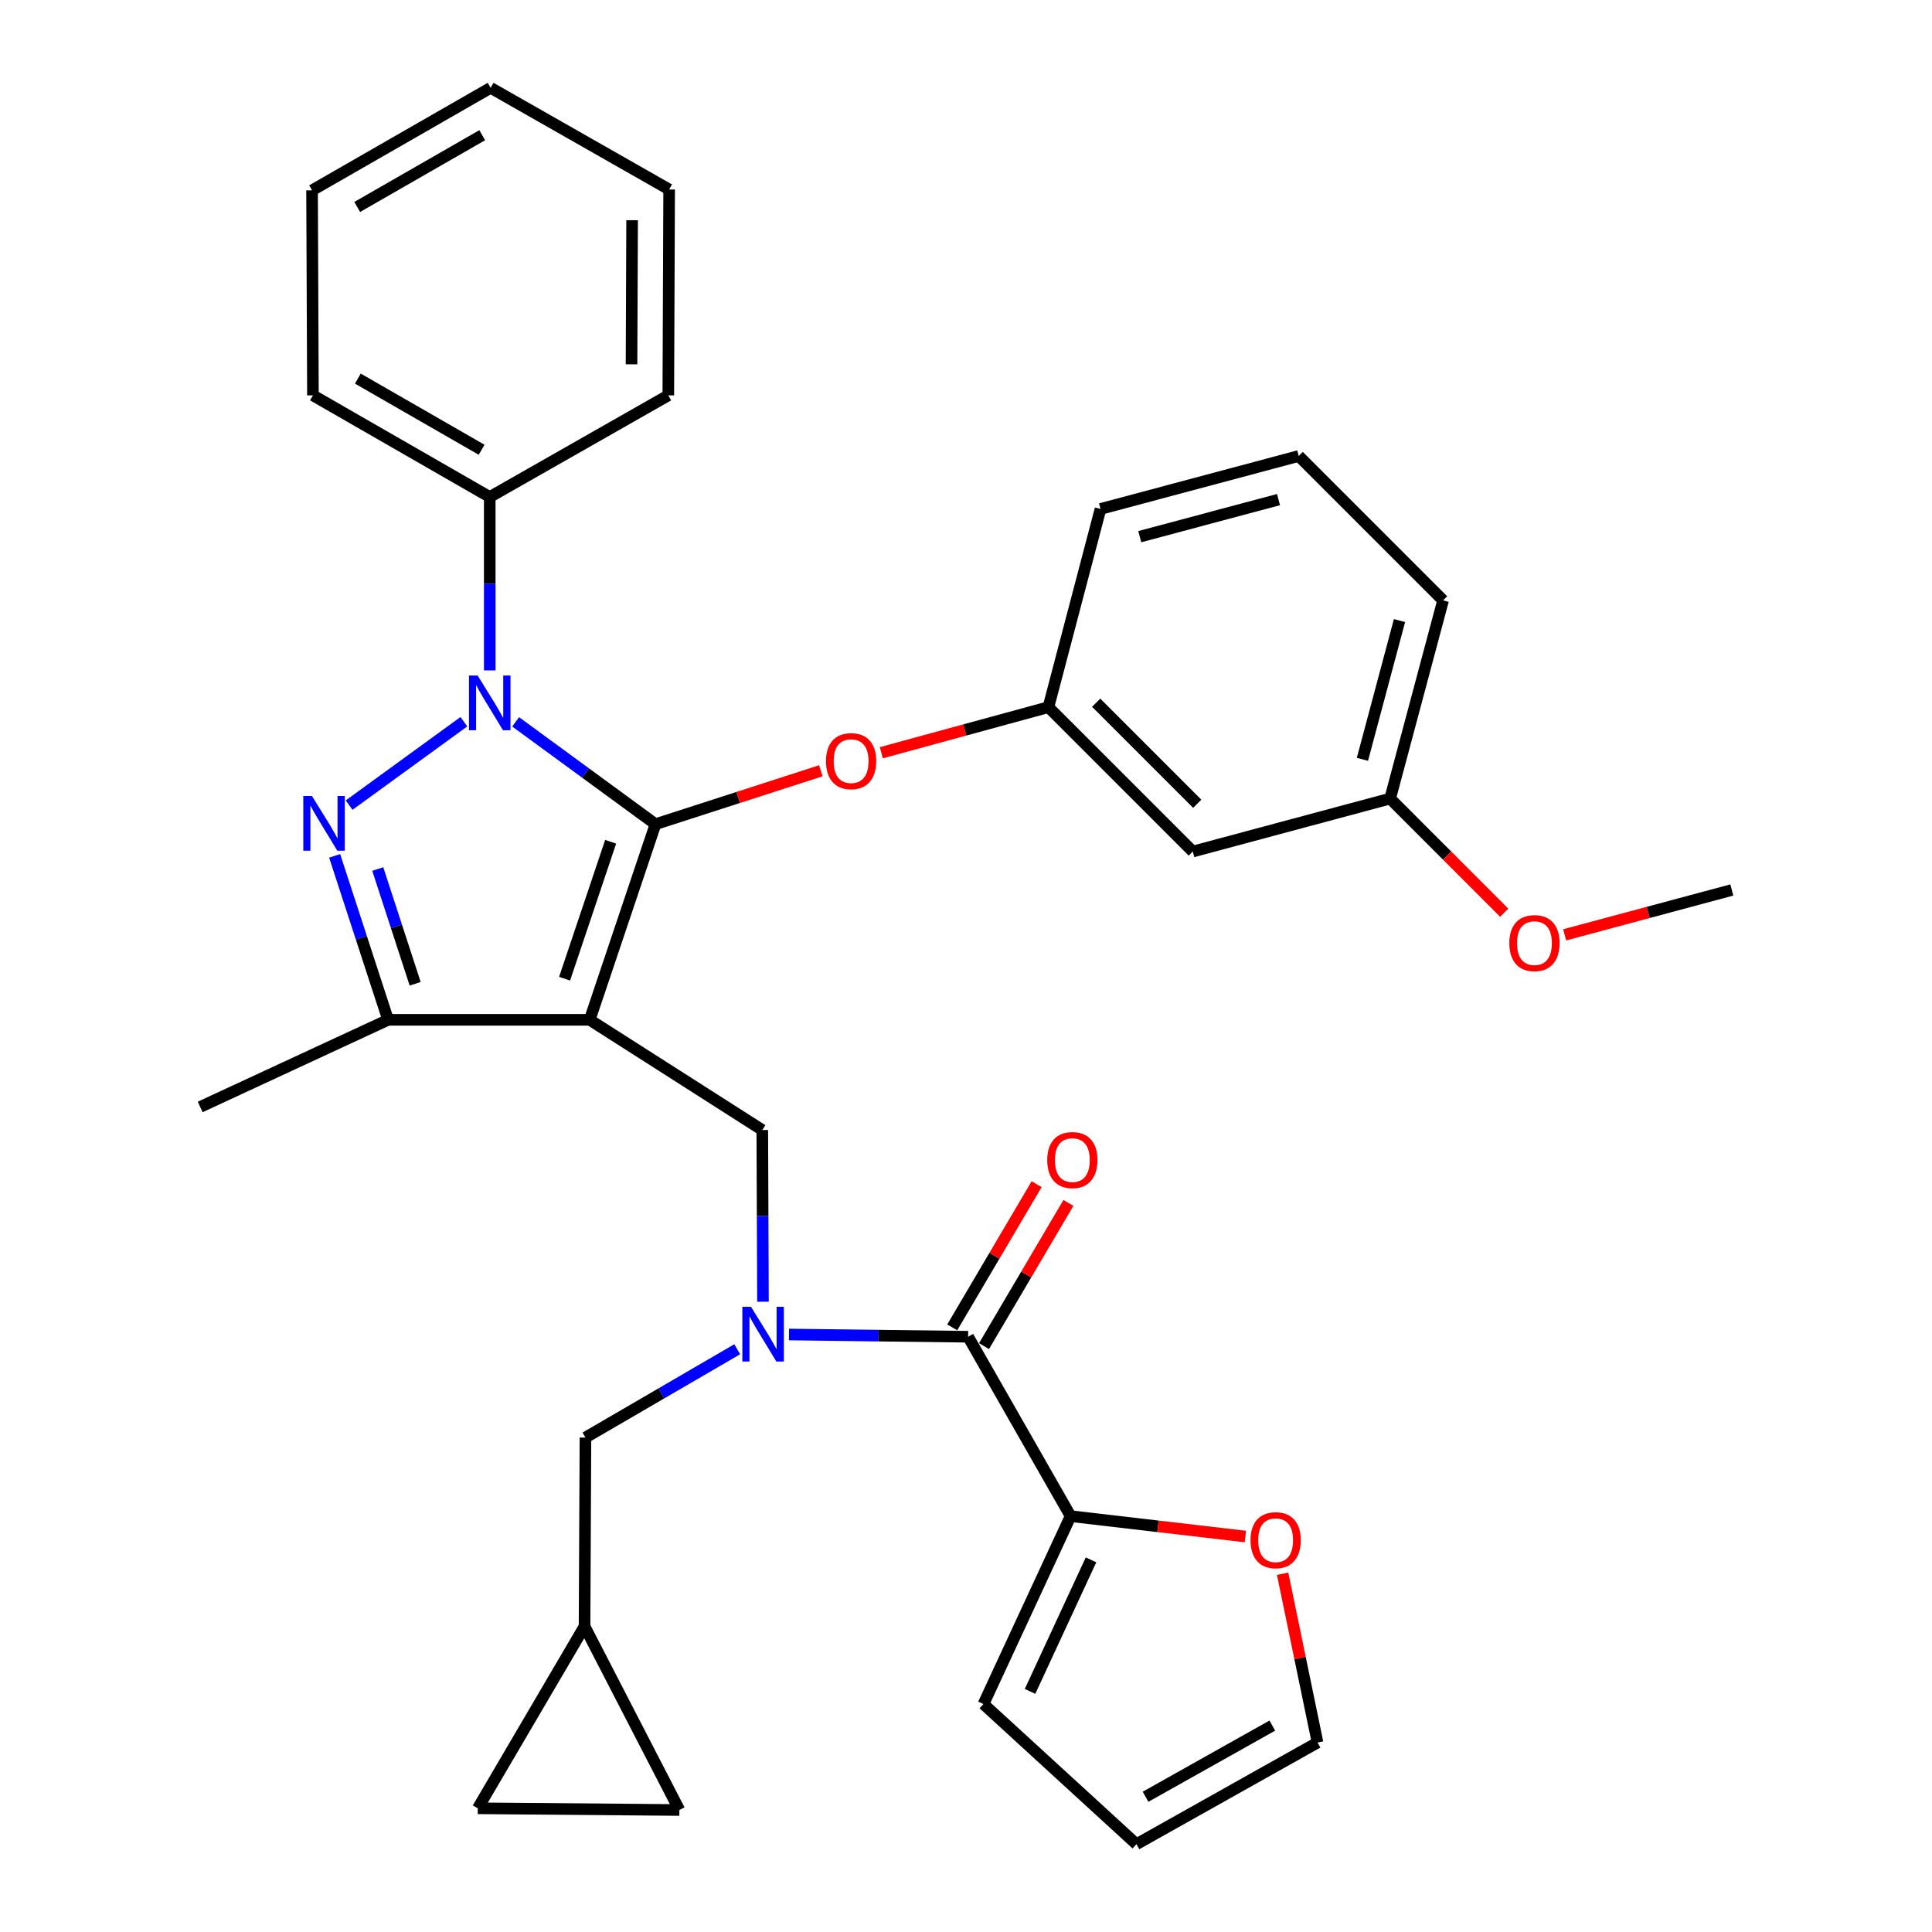 <?xml version='1.0' encoding='iso-8859-1'?>
<svg version='1.1' baseProfile='full'
              xmlns='http://www.w3.org/2000/svg'
                      xmlns:rdkit='http://www.rdkit.org/xml'
                      xmlns:xlink='http://www.w3.org/1999/xlink'
                  xml:space='preserve'
width='1000px' height='1000px' viewBox='0 0 1000 1000'>
<!-- END OF HEADER -->
<rect style='opacity:1.0;fill:#FFFFFF;stroke:none' width='1000' height='1000' x='0' y='0'> </rect>
<path class='bond-0' d='M 339.281,426.597 L 305.227,527.857' style='fill:none;fill-rule:evenodd;stroke:#000000;stroke-width:6px;stroke-linecap:butt;stroke-linejoin:miter;stroke-opacity:1' />
<path class='bond-0' d='M 316.067,435.697 L 292.23,506.579' style='fill:none;fill-rule:evenodd;stroke:#000000;stroke-width:6px;stroke-linecap:butt;stroke-linejoin:miter;stroke-opacity:1' />
<path class='bond-1' d='M 339.281,426.597 L 303.086,400.113' style='fill:none;fill-rule:evenodd;stroke:#000000;stroke-width:6px;stroke-linecap:butt;stroke-linejoin:miter;stroke-opacity:1' />
<path class='bond-1' d='M 303.086,400.113 L 266.89,373.629' style='fill:none;fill-rule:evenodd;stroke:#0000FF;stroke-width:6px;stroke-linecap:butt;stroke-linejoin:miter;stroke-opacity:1' />
<path class='bond-8' d='M 339.281,426.597 L 382.075,412.768' style='fill:none;fill-rule:evenodd;stroke:#000000;stroke-width:6px;stroke-linecap:butt;stroke-linejoin:miter;stroke-opacity:1' />
<path class='bond-8' d='M 382.075,412.768 L 424.87,398.94' style='fill:none;fill-rule:evenodd;stroke:#FF0000;stroke-width:6px;stroke-linecap:butt;stroke-linejoin:miter;stroke-opacity:1' />
<path class='bond-3' d='M 305.227,527.857 L 200.878,527.857' style='fill:none;fill-rule:evenodd;stroke:#000000;stroke-width:6px;stroke-linecap:butt;stroke-linejoin:miter;stroke-opacity:1' />
<path class='bond-5' d='M 305.227,527.857 L 394.559,584.896' style='fill:none;fill-rule:evenodd;stroke:#000000;stroke-width:6px;stroke-linecap:butt;stroke-linejoin:miter;stroke-opacity:1' />
<path class='bond-2' d='M 240.102,373.559 L 180.703,416.73' style='fill:none;fill-rule:evenodd;stroke:#0000FF;stroke-width:6px;stroke-linecap:butt;stroke-linejoin:miter;stroke-opacity:1' />
<path class='bond-11' d='M 253.493,347.002 L 253.493,302.126' style='fill:none;fill-rule:evenodd;stroke:#0000FF;stroke-width:6px;stroke-linecap:butt;stroke-linejoin:miter;stroke-opacity:1' />
<path class='bond-11' d='M 253.493,302.126 L 253.493,257.25' style='fill:none;fill-rule:evenodd;stroke:#000000;stroke-width:6px;stroke-linecap:butt;stroke-linejoin:miter;stroke-opacity:1' />
<path class='bond-33' d='M 173.214,442.995 L 187.046,485.426' style='fill:none;fill-rule:evenodd;stroke:#0000FF;stroke-width:6px;stroke-linecap:butt;stroke-linejoin:miter;stroke-opacity:1' />
<path class='bond-33' d='M 187.046,485.426 L 200.878,527.857' style='fill:none;fill-rule:evenodd;stroke:#000000;stroke-width:6px;stroke-linecap:butt;stroke-linejoin:miter;stroke-opacity:1' />
<path class='bond-33' d='M 195.525,449.804 L 205.207,479.506' style='fill:none;fill-rule:evenodd;stroke:#0000FF;stroke-width:6px;stroke-linecap:butt;stroke-linejoin:miter;stroke-opacity:1' />
<path class='bond-33' d='M 205.207,479.506 L 214.89,509.207' style='fill:none;fill-rule:evenodd;stroke:#000000;stroke-width:6px;stroke-linecap:butt;stroke-linejoin:miter;stroke-opacity:1' />
<path class='bond-22' d='M 200.878,527.857 L 103.609,572.958' style='fill:none;fill-rule:evenodd;stroke:#000000;stroke-width:6px;stroke-linecap:butt;stroke-linejoin:miter;stroke-opacity:1' />
<path class='bond-4' d='M 394.916,673.769 L 394.737,629.333' style='fill:none;fill-rule:evenodd;stroke:#0000FF;stroke-width:6px;stroke-linecap:butt;stroke-linejoin:miter;stroke-opacity:1' />
<path class='bond-4' d='M 394.737,629.333 L 394.559,584.896' style='fill:none;fill-rule:evenodd;stroke:#000000;stroke-width:6px;stroke-linecap:butt;stroke-linejoin:miter;stroke-opacity:1' />
<path class='bond-6' d='M 408.376,690.738 L 454.74,691.318' style='fill:none;fill-rule:evenodd;stroke:#0000FF;stroke-width:6px;stroke-linecap:butt;stroke-linejoin:miter;stroke-opacity:1' />
<path class='bond-6' d='M 454.74,691.318 L 501.104,691.897' style='fill:none;fill-rule:evenodd;stroke:#000000;stroke-width:6px;stroke-linecap:butt;stroke-linejoin:miter;stroke-opacity:1' />
<path class='bond-9' d='M 381.584,698.368 L 342.307,721.222' style='fill:none;fill-rule:evenodd;stroke:#0000FF;stroke-width:6px;stroke-linecap:butt;stroke-linejoin:miter;stroke-opacity:1' />
<path class='bond-9' d='M 342.307,721.222 L 303.03,744.077' style='fill:none;fill-rule:evenodd;stroke:#000000;stroke-width:6px;stroke-linecap:butt;stroke-linejoin:miter;stroke-opacity:1' />
<path class='bond-7' d='M 501.104,691.897 L 554.143,784.753' style='fill:none;fill-rule:evenodd;stroke:#000000;stroke-width:6px;stroke-linecap:butt;stroke-linejoin:miter;stroke-opacity:1' />
<path class='bond-15' d='M 509.332,696.747 L 531.17,659.69' style='fill:none;fill-rule:evenodd;stroke:#000000;stroke-width:6px;stroke-linecap:butt;stroke-linejoin:miter;stroke-opacity:1' />
<path class='bond-15' d='M 531.17,659.69 L 553.009,622.634' style='fill:none;fill-rule:evenodd;stroke:#FF0000;stroke-width:6px;stroke-linecap:butt;stroke-linejoin:miter;stroke-opacity:1' />
<path class='bond-15' d='M 492.875,687.048 L 514.714,649.992' style='fill:none;fill-rule:evenodd;stroke:#000000;stroke-width:6px;stroke-linecap:butt;stroke-linejoin:miter;stroke-opacity:1' />
<path class='bond-15' d='M 514.714,649.992 L 536.553,612.936' style='fill:none;fill-rule:evenodd;stroke:#FF0000;stroke-width:6px;stroke-linecap:butt;stroke-linejoin:miter;stroke-opacity:1' />
<path class='bond-12' d='M 554.143,784.753 L 599.372,790.026' style='fill:none;fill-rule:evenodd;stroke:#000000;stroke-width:6px;stroke-linecap:butt;stroke-linejoin:miter;stroke-opacity:1' />
<path class='bond-12' d='M 599.372,790.026 L 644.602,795.299' style='fill:none;fill-rule:evenodd;stroke:#FF0000;stroke-width:6px;stroke-linecap:butt;stroke-linejoin:miter;stroke-opacity:1' />
<path class='bond-16' d='M 554.143,784.753 L 509.052,882.012' style='fill:none;fill-rule:evenodd;stroke:#000000;stroke-width:6px;stroke-linecap:butt;stroke-linejoin:miter;stroke-opacity:1' />
<path class='bond-16' d='M 564.709,807.376 L 533.145,875.458' style='fill:none;fill-rule:evenodd;stroke:#000000;stroke-width:6px;stroke-linecap:butt;stroke-linejoin:miter;stroke-opacity:1' />
<path class='bond-17' d='M 456.177,389.612 L 499.419,377.817' style='fill:none;fill-rule:evenodd;stroke:#FF0000;stroke-width:6px;stroke-linecap:butt;stroke-linejoin:miter;stroke-opacity:1' />
<path class='bond-17' d='M 499.419,377.817 L 542.66,366.023' style='fill:none;fill-rule:evenodd;stroke:#000000;stroke-width:6px;stroke-linecap:butt;stroke-linejoin:miter;stroke-opacity:1' />
<path class='bond-10' d='M 303.03,744.077 L 302.563,841.771' style='fill:none;fill-rule:evenodd;stroke:#000000;stroke-width:6px;stroke-linecap:butt;stroke-linejoin:miter;stroke-opacity:1' />
<path class='bond-13' d='M 302.563,841.771 L 247.306,935.974' style='fill:none;fill-rule:evenodd;stroke:#000000;stroke-width:6px;stroke-linecap:butt;stroke-linejoin:miter;stroke-opacity:1' />
<path class='bond-14' d='M 302.563,841.771 L 351.644,936.855' style='fill:none;fill-rule:evenodd;stroke:#000000;stroke-width:6px;stroke-linecap:butt;stroke-linejoin:miter;stroke-opacity:1' />
<path class='bond-26' d='M 253.493,257.25 L 161.975,204.635' style='fill:none;fill-rule:evenodd;stroke:#000000;stroke-width:6px;stroke-linecap:butt;stroke-linejoin:miter;stroke-opacity:1' />
<path class='bond-26' d='M 249.286,232.797 L 185.223,195.967' style='fill:none;fill-rule:evenodd;stroke:#000000;stroke-width:6px;stroke-linecap:butt;stroke-linejoin:miter;stroke-opacity:1' />
<path class='bond-27' d='M 253.493,257.25 L 345.913,204.635' style='fill:none;fill-rule:evenodd;stroke:#000000;stroke-width:6px;stroke-linecap:butt;stroke-linejoin:miter;stroke-opacity:1' />
<path class='bond-18' d='M 663.88,814.562 L 672.917,858.247' style='fill:none;fill-rule:evenodd;stroke:#FF0000;stroke-width:6px;stroke-linecap:butt;stroke-linejoin:miter;stroke-opacity:1' />
<path class='bond-18' d='M 672.917,858.247 L 681.954,901.931' style='fill:none;fill-rule:evenodd;stroke:#000000;stroke-width:6px;stroke-linecap:butt;stroke-linejoin:miter;stroke-opacity:1' />
<path class='bond-36' d='M 247.306,935.974 L 351.644,936.855' style='fill:none;fill-rule:evenodd;stroke:#000000;stroke-width:6px;stroke-linecap:butt;stroke-linejoin:miter;stroke-opacity:1' />
<path class='bond-20' d='M 509.052,882.012 L 588.228,954.545' style='fill:none;fill-rule:evenodd;stroke:#000000;stroke-width:6px;stroke-linecap:butt;stroke-linejoin:miter;stroke-opacity:1' />
<path class='bond-19' d='M 542.66,366.023 L 617.39,440.753' style='fill:none;fill-rule:evenodd;stroke:#000000;stroke-width:6px;stroke-linecap:butt;stroke-linejoin:miter;stroke-opacity:1' />
<path class='bond-19' d='M 567.377,363.726 L 619.688,416.037' style='fill:none;fill-rule:evenodd;stroke:#000000;stroke-width:6px;stroke-linecap:butt;stroke-linejoin:miter;stroke-opacity:1' />
<path class='bond-25' d='M 542.66,366.023 L 569.626,263.436' style='fill:none;fill-rule:evenodd;stroke:#000000;stroke-width:6px;stroke-linecap:butt;stroke-linejoin:miter;stroke-opacity:1' />
<path class='bond-37' d='M 681.954,901.931 L 588.228,954.545' style='fill:none;fill-rule:evenodd;stroke:#000000;stroke-width:6px;stroke-linecap:butt;stroke-linejoin:miter;stroke-opacity:1' />
<path class='bond-37' d='M 658.545,893.167 L 592.937,929.997' style='fill:none;fill-rule:evenodd;stroke:#000000;stroke-width:6px;stroke-linecap:butt;stroke-linejoin:miter;stroke-opacity:1' />
<path class='bond-21' d='M 617.39,440.753 L 719.531,413.342' style='fill:none;fill-rule:evenodd;stroke:#000000;stroke-width:6px;stroke-linecap:butt;stroke-linejoin:miter;stroke-opacity:1' />
<path class='bond-23' d='M 719.531,413.342 L 749.06,442.883' style='fill:none;fill-rule:evenodd;stroke:#000000;stroke-width:6px;stroke-linecap:butt;stroke-linejoin:miter;stroke-opacity:1' />
<path class='bond-23' d='M 749.06,442.883 L 778.588,472.424' style='fill:none;fill-rule:evenodd;stroke:#FF0000;stroke-width:6px;stroke-linecap:butt;stroke-linejoin:miter;stroke-opacity:1' />
<path class='bond-28' d='M 719.531,413.342 L 746.942,310.756' style='fill:none;fill-rule:evenodd;stroke:#000000;stroke-width:6px;stroke-linecap:butt;stroke-linejoin:miter;stroke-opacity:1' />
<path class='bond-28' d='M 705.189,393.023 L 724.376,321.213' style='fill:none;fill-rule:evenodd;stroke:#000000;stroke-width:6px;stroke-linecap:butt;stroke-linejoin:miter;stroke-opacity:1' />
<path class='bond-29' d='M 809.874,483.873 L 853.133,472.262' style='fill:none;fill-rule:evenodd;stroke:#FF0000;stroke-width:6px;stroke-linecap:butt;stroke-linejoin:miter;stroke-opacity:1' />
<path class='bond-29' d='M 853.133,472.262 L 896.391,460.651' style='fill:none;fill-rule:evenodd;stroke:#000000;stroke-width:6px;stroke-linecap:butt;stroke-linejoin:miter;stroke-opacity:1' />
<path class='bond-24' d='M 672.212,236.026 L 569.626,263.436' style='fill:none;fill-rule:evenodd;stroke:#000000;stroke-width:6px;stroke-linecap:butt;stroke-linejoin:miter;stroke-opacity:1' />
<path class='bond-24' d='M 661.755,258.591 L 589.945,277.779' style='fill:none;fill-rule:evenodd;stroke:#000000;stroke-width:6px;stroke-linecap:butt;stroke-linejoin:miter;stroke-opacity:1' />
<path class='bond-35' d='M 672.212,236.026 L 746.942,310.756' style='fill:none;fill-rule:evenodd;stroke:#000000;stroke-width:6px;stroke-linecap:butt;stroke-linejoin:miter;stroke-opacity:1' />
<path class='bond-30' d='M 161.975,204.635 L 161.518,98.515' style='fill:none;fill-rule:evenodd;stroke:#000000;stroke-width:6px;stroke-linecap:butt;stroke-linejoin:miter;stroke-opacity:1' />
<path class='bond-31' d='M 345.913,204.635 L 346.348,98.069' style='fill:none;fill-rule:evenodd;stroke:#000000;stroke-width:6px;stroke-linecap:butt;stroke-linejoin:miter;stroke-opacity:1' />
<path class='bond-31' d='M 326.877,188.572 L 327.182,113.976' style='fill:none;fill-rule:evenodd;stroke:#000000;stroke-width:6px;stroke-linecap:butt;stroke-linejoin:miter;stroke-opacity:1' />
<path class='bond-32' d='M 161.518,98.515 L 253.949,45.455' style='fill:none;fill-rule:evenodd;stroke:#000000;stroke-width:6px;stroke-linecap:butt;stroke-linejoin:miter;stroke-opacity:1' />
<path class='bond-32' d='M 184.893,107.122 L 249.594,69.98' style='fill:none;fill-rule:evenodd;stroke:#000000;stroke-width:6px;stroke-linecap:butt;stroke-linejoin:miter;stroke-opacity:1' />
<path class='bond-34' d='M 346.348,98.069 L 253.949,45.455' style='fill:none;fill-rule:evenodd;stroke:#000000;stroke-width:6px;stroke-linecap:butt;stroke-linejoin:miter;stroke-opacity:1' />
<path  class='atom-2' d='M 247.233 349.666
L 256.513 364.666
Q 257.433 366.146, 258.913 368.826
Q 260.393 371.506, 260.473 371.666
L 260.473 349.666
L 264.233 349.666
L 264.233 377.986
L 260.353 377.986
L 250.393 361.586
Q 249.233 359.666, 247.993 357.466
Q 246.793 355.266, 246.433 354.586
L 246.433 377.986
L 242.753 377.986
L 242.753 349.666
L 247.233 349.666
' fill='#0000FF'/>
<path  class='atom-3' d='M 161.466 412.001
L 170.746 427.001
Q 171.666 428.481, 173.146 431.161
Q 174.626 433.841, 174.706 434.001
L 174.706 412.001
L 178.466 412.001
L 178.466 440.321
L 174.586 440.321
L 164.626 423.921
Q 163.466 422.001, 162.226 419.801
Q 161.026 417.601, 160.666 416.921
L 160.666 440.321
L 156.986 440.321
L 156.986 412.001
L 161.466 412.001
' fill='#0000FF'/>
<path  class='atom-5' d='M 388.723 676.411
L 398.003 691.411
Q 398.923 692.891, 400.403 695.571
Q 401.883 698.251, 401.963 698.411
L 401.963 676.411
L 405.723 676.411
L 405.723 704.731
L 401.843 704.731
L 391.883 688.331
Q 390.723 686.411, 389.483 684.211
Q 388.283 682.011, 387.923 681.331
L 387.923 704.731
L 384.243 704.731
L 384.243 676.411
L 388.723 676.411
' fill='#0000FF'/>
<path  class='atom-9' d='M 427.53 393.96
Q 427.53 387.16, 430.89 383.36
Q 434.25 379.56, 440.53 379.56
Q 446.81 379.56, 450.17 383.36
Q 453.53 387.16, 453.53 393.96
Q 453.53 400.84, 450.13 404.76
Q 446.73 408.64, 440.53 408.64
Q 434.29 408.64, 430.89 404.76
Q 427.53 400.88, 427.53 393.96
M 440.53 405.44
Q 444.85 405.44, 447.17 402.56
Q 449.53 399.64, 449.53 393.96
Q 449.53 388.4, 447.17 385.6
Q 444.85 382.76, 440.53 382.76
Q 436.21 382.76, 433.85 385.56
Q 431.53 388.36, 431.53 393.96
Q 431.53 399.68, 433.85 402.56
Q 436.21 405.44, 440.53 405.44
' fill='#FF0000'/>
<path  class='atom-13' d='M 647.274 797.206
Q 647.274 790.406, 650.634 786.606
Q 653.994 782.806, 660.274 782.806
Q 666.554 782.806, 669.914 786.606
Q 673.274 790.406, 673.274 797.206
Q 673.274 804.086, 669.874 808.006
Q 666.474 811.886, 660.274 811.886
Q 654.034 811.886, 650.634 808.006
Q 647.274 804.126, 647.274 797.206
M 660.274 808.686
Q 664.594 808.686, 666.914 805.806
Q 669.274 802.886, 669.274 797.206
Q 669.274 791.646, 666.914 788.846
Q 664.594 786.006, 660.274 786.006
Q 655.954 786.006, 653.594 788.806
Q 651.274 791.606, 651.274 797.206
Q 651.274 802.926, 653.594 805.806
Q 655.954 808.686, 660.274 808.686
' fill='#FF0000'/>
<path  class='atom-16' d='M 542.045 600.449
Q 542.045 593.649, 545.405 589.849
Q 548.765 586.049, 555.045 586.049
Q 561.325 586.049, 564.685 589.849
Q 568.045 593.649, 568.045 600.449
Q 568.045 607.329, 564.645 611.249
Q 561.245 615.129, 555.045 615.129
Q 548.805 615.129, 545.405 611.249
Q 542.045 607.369, 542.045 600.449
M 555.045 611.929
Q 559.365 611.929, 561.685 609.049
Q 564.045 606.129, 564.045 600.449
Q 564.045 594.889, 561.685 592.089
Q 559.365 589.249, 555.045 589.249
Q 550.725 589.249, 548.365 592.049
Q 546.045 594.849, 546.045 600.449
Q 546.045 606.169, 548.365 609.049
Q 550.725 611.929, 555.045 611.929
' fill='#FF0000'/>
<path  class='atom-24' d='M 781.229 488.152
Q 781.229 481.352, 784.589 477.552
Q 787.949 473.752, 794.229 473.752
Q 800.509 473.752, 803.869 477.552
Q 807.229 481.352, 807.229 488.152
Q 807.229 495.032, 803.829 498.952
Q 800.429 502.832, 794.229 502.832
Q 787.989 502.832, 784.589 498.952
Q 781.229 495.072, 781.229 488.152
M 794.229 499.632
Q 798.549 499.632, 800.869 496.752
Q 803.229 493.832, 803.229 488.152
Q 803.229 482.592, 800.869 479.792
Q 798.549 476.952, 794.229 476.952
Q 789.909 476.952, 787.549 479.752
Q 785.229 482.552, 785.229 488.152
Q 785.229 493.872, 787.549 496.752
Q 789.909 499.632, 794.229 499.632
' fill='#FF0000'/>
</svg>

